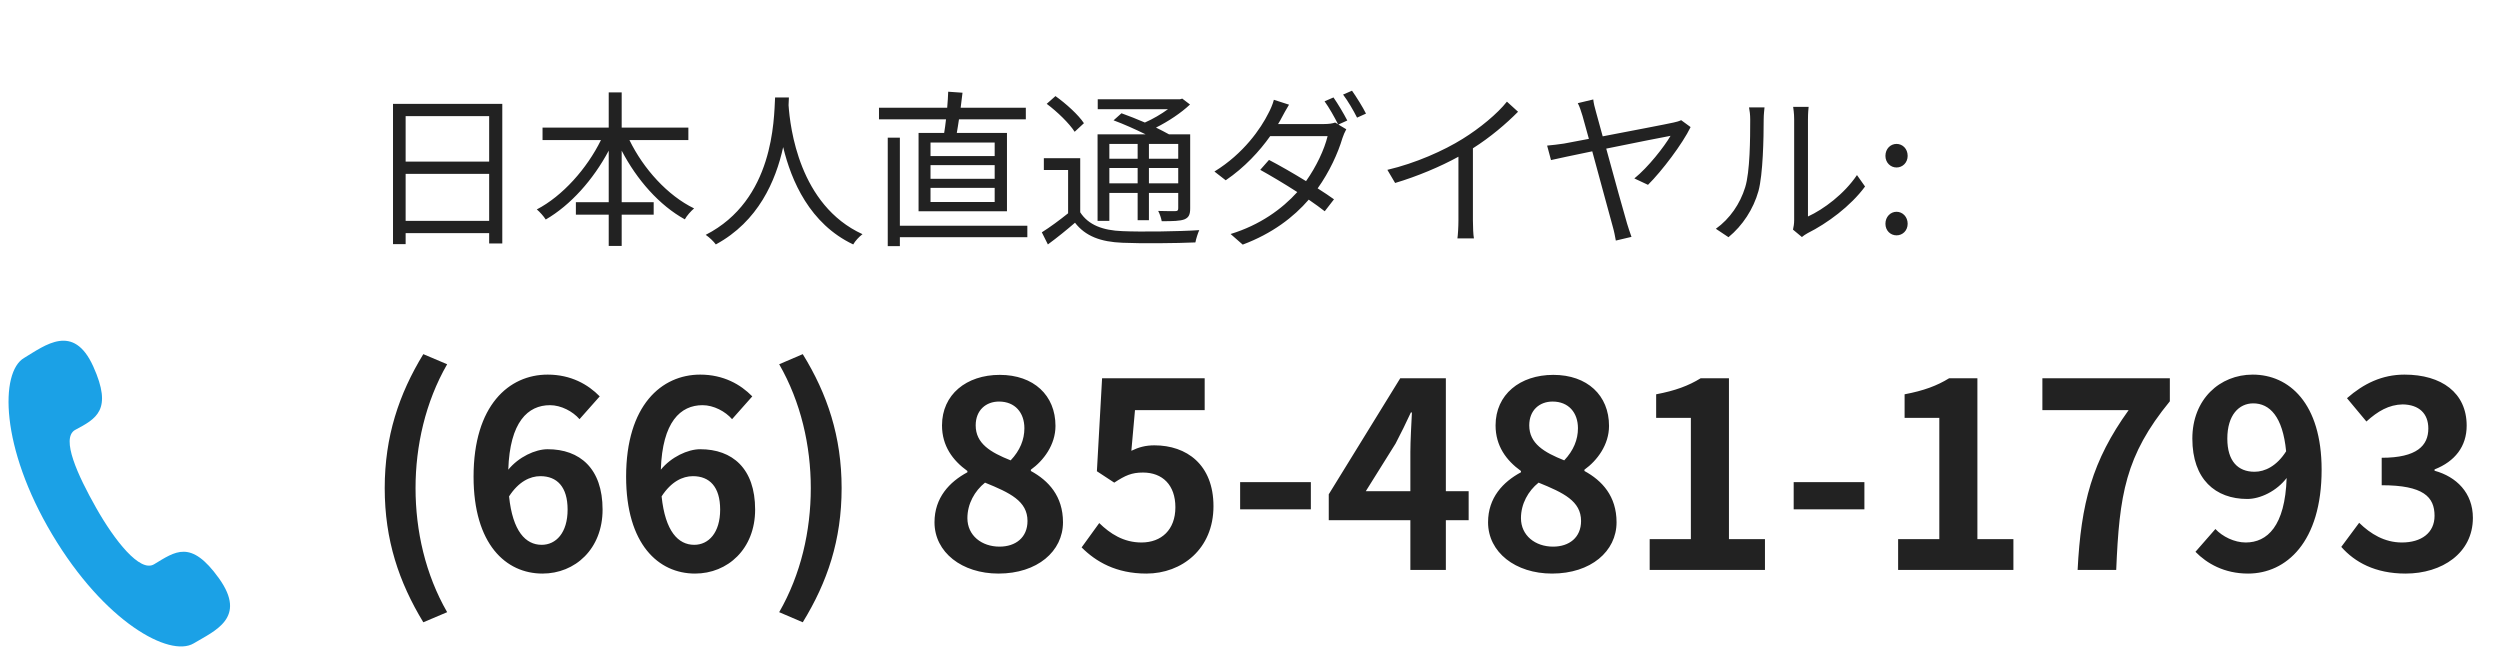 <svg width="193" height="50" viewBox="0 0 193 50" fill="none" xmlns="http://www.w3.org/2000/svg">
<g clip-path="url(#clip0_302_922)">
<path d="M11.891 43.564C13.527 42.582 14.727 41.6 16.909 44.654C19.091 47.709 16.582 48.691 14.945 49.673C13.091 50.764 8.073 48.036 4.036 41.273C4.58956e-06 34.509 4.58956e-06 28.727 1.855 27.636C3.491 26.654 5.673 24.909 7.2 28.291C8.727 31.673 7.418 32.327 5.782 33.2C4.691 33.855 6 36.691 7.418 39.2C8.836 41.709 10.8 44.218 11.891 43.564Z" fill="#1BA1E6"/>
</g>
<path d="M31.315 17.051V13.424H37.763V17.051H31.315ZM37.763 8.965V12.475H31.315V8.965H37.763ZM30.34 8.016V18.845H31.315V18H37.763V18.793H38.777V8.016H30.34ZM53.142 10.811V9.849H47.994V7.132H46.993V9.849H41.884V10.811H46.395C45.303 13.034 43.418 15.14 41.442 16.167C41.663 16.349 41.988 16.713 42.131 16.947C44.042 15.842 45.797 13.879 46.993 11.63V15.608H44.458V16.57H46.993V18.988H47.994V16.57H50.464V15.608H47.994V11.63C49.164 13.879 50.906 15.855 52.869 16.934C53.012 16.661 53.35 16.284 53.584 16.089C51.543 15.101 49.671 13.034 48.592 10.811H53.142ZM59.837 7.522C59.746 9.238 59.746 15.439 54.481 18.13C54.78 18.338 55.092 18.637 55.261 18.871C58.55 17.09 59.889 13.957 60.461 11.357C61.085 13.957 62.515 17.285 65.869 18.871C66.012 18.611 66.311 18.286 66.584 18.078C61.696 15.842 60.994 9.836 60.877 8.12C60.89 7.899 60.89 7.691 60.903 7.522H59.837ZM76.789 12.046H71.836V11.006H76.789V12.046ZM76.789 13.801H71.836V12.748H76.789V13.801ZM76.789 15.595H71.836V14.503H76.789V15.595ZM70.913 10.265V16.31H77.738V10.265H73.864C73.916 9.94 73.981 9.589 74.033 9.212H79.194V8.315H74.163C74.215 7.925 74.267 7.535 74.306 7.158L73.201 7.08C73.188 7.444 73.162 7.873 73.123 8.315H67.858V9.212H73.032C72.993 9.589 72.941 9.94 72.889 10.265H70.913ZM79.311 17.428H69.47V10.629H68.534V19.001H69.47V18.312H79.311V17.428ZM87.826 11.11V12.254H85.642V11.11H87.826ZM90.959 12.254H88.697V11.11H90.959V12.254ZM88.697 14.152V12.969H90.959V14.152H88.697ZM85.642 14.152V12.969H87.826V14.152H85.642ZM85.642 14.893H87.826V16.999H88.697V14.893H90.959V16.076C90.959 16.245 90.907 16.297 90.738 16.297C90.582 16.297 90.023 16.31 89.412 16.284C89.529 16.505 89.646 16.843 89.685 17.077C90.556 17.077 91.102 17.064 91.44 16.934C91.778 16.791 91.882 16.557 91.882 16.089V10.369H90.244C89.958 10.213 89.62 10.031 89.243 9.849C90.205 9.368 91.18 8.718 91.869 8.068L91.271 7.613L91.089 7.665H84.745V8.432H90.166C89.646 8.809 89.009 9.186 88.385 9.459C87.774 9.199 87.137 8.939 86.578 8.744L85.967 9.29C86.747 9.576 87.67 9.992 88.437 10.369H84.732V17.051H85.642V14.893ZM83.679 9.511C83.263 8.874 82.301 8.003 81.482 7.418L80.806 8.016C81.625 8.627 82.561 9.537 82.964 10.174L83.679 9.511ZM83.393 12.215H80.585V13.125H82.457V16.466C81.794 16.999 81.053 17.545 80.429 17.935L80.897 18.871C81.638 18.325 82.327 17.766 82.99 17.194C83.783 18.221 84.953 18.676 86.656 18.741C88.086 18.806 90.842 18.78 92.285 18.715C92.337 18.429 92.48 17.987 92.584 17.766C91.037 17.87 88.073 17.909 86.656 17.844C85.135 17.792 84.017 17.363 83.393 16.388V12.215ZM102.256 7.821C102.607 8.302 103.036 9.069 103.296 9.589L103.075 9.459C102.867 9.537 102.568 9.576 102.217 9.576H98.668C98.772 9.407 98.863 9.251 98.941 9.095C99.071 8.848 99.305 8.419 99.513 8.081L98.343 7.704C98.265 8.029 98.057 8.497 97.927 8.731C97.342 9.914 96.003 11.864 93.754 13.242L94.625 13.918C96.081 12.93 97.238 11.669 98.057 10.512H102.49C102.243 11.539 101.619 12.865 100.826 13.983C99.812 13.359 98.72 12.735 97.966 12.345L97.29 13.112C98.018 13.515 99.123 14.165 100.15 14.828C98.98 16.128 97.264 17.376 95.002 18.065L95.938 18.884C98.226 18.026 99.864 16.765 101.034 15.413C101.528 15.751 101.957 16.063 102.269 16.31L102.984 15.387C102.659 15.153 102.217 14.854 101.723 14.542C102.633 13.268 103.296 11.812 103.634 10.668C103.699 10.46 103.829 10.161 103.933 9.979L103.322 9.615L104.011 9.303C103.738 8.77 103.27 7.99 102.945 7.522L102.256 7.821ZM103.686 7.301C104.05 7.782 104.479 8.51 104.765 9.082L105.454 8.77C105.22 8.289 104.713 7.483 104.375 7.002L103.686 7.301ZM116.335 7.847C115.607 8.77 114.242 9.901 112.916 10.72C111.486 11.617 109.276 12.605 107.105 13.112L107.703 14.126C109.406 13.619 111.2 12.865 112.591 12.098V17.012C112.591 17.506 112.552 18.156 112.513 18.403H113.787C113.735 18.143 113.709 17.506 113.709 17.012V11.448C115.048 10.603 116.296 9.537 117.193 8.627L116.335 7.847ZM129.786 9.277C129.63 9.355 129.396 9.42 129.201 9.459C128.694 9.576 125.964 10.096 123.728 10.525L123.221 8.679C123.104 8.276 123.026 7.951 123 7.678L121.804 7.964C121.947 8.224 122.038 8.523 122.168 8.939C122.246 9.212 122.428 9.875 122.662 10.72L120.738 11.084C120.27 11.149 119.893 11.201 119.438 11.24L119.737 12.358C120.153 12.254 121.44 11.994 122.922 11.682C123.546 13.944 124.313 16.83 124.508 17.506C124.612 17.857 124.69 18.286 124.742 18.572L125.951 18.286C125.847 17.987 125.691 17.545 125.613 17.272C125.392 16.544 124.638 13.801 124.001 11.474C126.237 11.019 128.577 10.551 128.967 10.486C128.486 11.318 127.238 12.917 126.172 13.775L127.225 14.269C128.291 13.216 129.903 11.084 130.514 9.81L129.786 9.277ZM133.439 18.312C134.531 17.415 135.363 16.141 135.753 14.75C136.104 13.45 136.156 10.668 136.156 9.225C136.156 8.835 136.208 8.445 136.221 8.289H135.025C135.077 8.562 135.116 8.848 135.116 9.238C135.116 10.681 135.103 13.268 134.726 14.464C134.336 15.725 133.556 16.882 132.464 17.662L133.439 18.312ZM139.107 18.299C139.237 18.195 139.354 18.104 139.549 18C141.057 17.246 142.864 15.92 143.982 14.399L143.358 13.515C142.37 14.984 140.771 16.167 139.575 16.713V9.212C139.575 8.718 139.614 8.354 139.627 8.25H138.431C138.444 8.354 138.509 8.718 138.509 9.212V16.999C138.509 17.259 138.47 17.519 138.418 17.727L139.107 18.299ZM146.413 12.93C146.881 12.93 147.271 12.553 147.271 12.033C147.271 11.487 146.881 11.11 146.413 11.11C145.945 11.11 145.555 11.487 145.555 12.033C145.555 12.553 145.945 12.93 146.413 12.93ZM146.413 18.169C146.881 18.169 147.271 17.805 147.271 17.272C147.271 16.739 146.881 16.349 146.413 16.349C145.945 16.349 145.555 16.739 145.555 17.272C145.555 17.805 145.945 18.169 146.413 18.169ZM32.68 48.04L34.52 47.26C32.84 44.34 32.08 40.98 32.08 37.68C32.08 34.42 32.84 31.04 34.52 28.12L32.68 27.34C30.8 30.42 29.7 33.7 29.7 37.68C29.7 41.7 30.8 44.94 32.68 48.04ZM41.819 42.06C40.579 42.06 39.579 41.02 39.299 38.32C40.039 37.18 40.919 36.76 41.719 36.76C42.999 36.76 43.819 37.58 43.819 39.34C43.819 41.14 42.919 42.06 41.819 42.06ZM46.299 30.6C45.399 29.68 44.079 28.92 42.279 28.92C39.299 28.92 36.559 31.28 36.559 36.8C36.559 42.02 39.059 44.28 41.879 44.28C44.399 44.28 46.519 42.38 46.519 39.34C46.519 36.16 44.759 34.68 42.279 34.68C41.319 34.68 40.039 35.28 39.239 36.26C39.359 32.56 40.759 31.28 42.459 31.28C43.319 31.28 44.219 31.76 44.739 32.36L46.299 30.6ZM53.596 42.06C52.356 42.06 51.356 41.02 51.076 38.32C51.816 37.18 52.696 36.76 53.496 36.76C54.776 36.76 55.596 37.58 55.596 39.34C55.596 41.14 54.696 42.06 53.596 42.06ZM58.076 30.6C57.176 29.68 55.856 28.92 54.056 28.92C51.076 28.92 48.336 31.28 48.336 36.8C48.336 42.02 50.836 44.28 53.656 44.28C56.176 44.28 58.296 42.38 58.296 39.34C58.296 36.16 56.536 34.68 54.056 34.68C53.096 34.68 51.816 35.28 51.016 36.26C51.136 32.56 52.536 31.28 54.236 31.28C55.096 31.28 55.996 31.76 56.516 32.36L58.076 30.6ZM61.973 48.04C63.873 44.94 64.973 41.7 64.973 37.68C64.973 33.7 63.873 30.42 61.973 27.34L60.153 28.12C61.833 31.04 62.593 34.42 62.593 37.68C62.593 40.98 61.833 44.34 60.153 47.26L61.973 48.04ZM77.083 44.28C80.083 44.28 82.063 42.56 82.063 40.32C82.063 38.3 80.943 37.1 79.583 36.36V36.26C80.563 35.56 81.483 34.34 81.483 32.88C81.483 30.52 79.803 28.94 77.183 28.94C74.603 28.94 72.723 30.46 72.723 32.84C72.723 34.42 73.543 35.54 74.683 36.36V36.46C73.303 37.2 72.143 38.42 72.143 40.32C72.143 42.64 74.263 44.28 77.083 44.28ZM78.023 35.54C76.463 34.92 75.323 34.24 75.323 32.84C75.323 31.66 76.123 31 77.123 31C78.363 31 79.083 31.86 79.083 33.06C79.083 33.94 78.743 34.78 78.023 35.54ZM77.163 42.2C75.783 42.2 74.683 41.34 74.683 40C74.683 38.9 75.243 37.9 76.043 37.26C77.963 38.04 79.323 38.68 79.323 40.22C79.323 41.5 78.403 42.2 77.163 42.2ZM88.501 44.28C91.24 44.28 93.68 42.38 93.68 39.08C93.68 35.86 91.6 34.38 89.121 34.38C88.441 34.38 87.921 34.52 87.341 34.8L87.621 31.66H93.001V29.2H85.081L84.68 36.38L86.02 37.26C86.88 36.7 87.361 36.48 88.24 36.48C89.74 36.48 90.74 37.44 90.74 39.16C90.74 40.9 89.66 41.88 88.121 41.88C86.74 41.88 85.701 41.2 84.861 40.38L83.501 42.26C84.6 43.36 86.16 44.28 88.501 44.28ZM95.738 39.32H101.198V37.22H95.738V39.32ZM105.44 37.92L107.74 34.24C108.16 33.44 108.56 32.62 108.92 31.84H109C108.96 32.7 108.88 34.04 108.88 34.9V37.92H105.44ZM113.38 37.92H111.62V29.2H108.1L102.58 38.16V40.16H108.88V44H111.62V40.16H113.38V37.92ZM119.817 44.28C122.818 44.28 124.798 42.56 124.798 40.32C124.798 38.3 123.678 37.1 122.318 36.36V36.26C123.298 35.56 124.217 34.34 124.217 32.88C124.217 30.52 122.538 28.94 119.918 28.94C117.338 28.94 115.458 30.46 115.458 32.84C115.458 34.42 116.278 35.54 117.418 36.36V36.46C116.038 37.2 114.878 38.42 114.878 40.32C114.878 42.64 116.998 44.28 119.817 44.28ZM120.758 35.54C119.198 34.92 118.058 34.24 118.058 32.84C118.058 31.66 118.858 31 119.858 31C121.098 31 121.818 31.86 121.818 33.06C121.818 33.94 121.478 34.78 120.758 35.54ZM119.898 42.2C118.518 42.2 117.418 41.34 117.418 40C117.418 38.9 117.978 37.9 118.778 37.26C120.698 38.04 122.058 38.68 122.058 40.22C122.058 41.5 121.138 42.2 119.898 42.2ZM127.355 44H136.255V41.62H133.475V29.2H131.295C130.355 29.78 129.335 30.16 127.855 30.44V32.26H130.535V41.62H127.355V44ZM138.472 39.32H143.932V37.22H138.472V39.32ZM146.535 44H155.435V41.62H152.655V29.2H150.475C149.535 29.78 148.515 30.16 147.035 30.44V32.26H149.715V41.62H146.535V44ZM160.392 44H163.372C163.612 38.2 164.072 35.18 167.512 30.98V29.2H157.672V31.66H164.332C161.512 35.58 160.652 38.86 160.392 44ZM174.049 36.42C172.769 36.42 171.949 35.6 171.949 33.86C171.949 32.04 172.849 31.14 173.949 31.14C175.209 31.14 176.229 32.14 176.489 34.84C175.769 35.98 174.849 36.42 174.049 36.42ZM169.489 42.6C170.369 43.5 171.709 44.28 173.549 44.28C176.489 44.28 179.229 41.86 179.229 36.26C179.229 31.12 176.709 28.92 173.909 28.92C171.369 28.92 169.249 30.82 169.249 33.86C169.249 37 171.029 38.52 173.489 38.52C174.509 38.52 175.769 37.9 176.529 36.9C176.409 40.62 175.029 41.88 173.369 41.88C172.489 41.88 171.569 41.42 171.029 40.84L169.489 42.6ZM185.707 44.28C188.527 44.28 190.907 42.7 190.907 39.98C190.907 38.04 189.627 36.8 187.947 36.34V36.24C189.527 35.62 190.427 34.46 190.427 32.86C190.427 30.32 188.487 28.92 185.627 28.92C183.887 28.92 182.467 29.62 181.187 30.74L182.687 32.54C183.567 31.74 184.427 31.24 185.487 31.22C186.747 31.24 187.467 31.92 187.467 33.08C187.467 34.4 186.587 35.34 183.867 35.34V37.46C187.087 37.46 187.947 38.36 187.947 39.82C187.947 41.14 186.927 41.88 185.427 41.88C184.087 41.88 183.007 41.22 182.127 40.36L180.747 42.22C181.787 43.4 183.367 44.28 185.707 44.28Z" fill="#222222"/>
<defs>
<clipPath id="clip0_302_922">
<rect width="17.454" height="24" fill="white" transform="translate(0.545 26)"/>
</clipPath>
</defs>
</svg>
